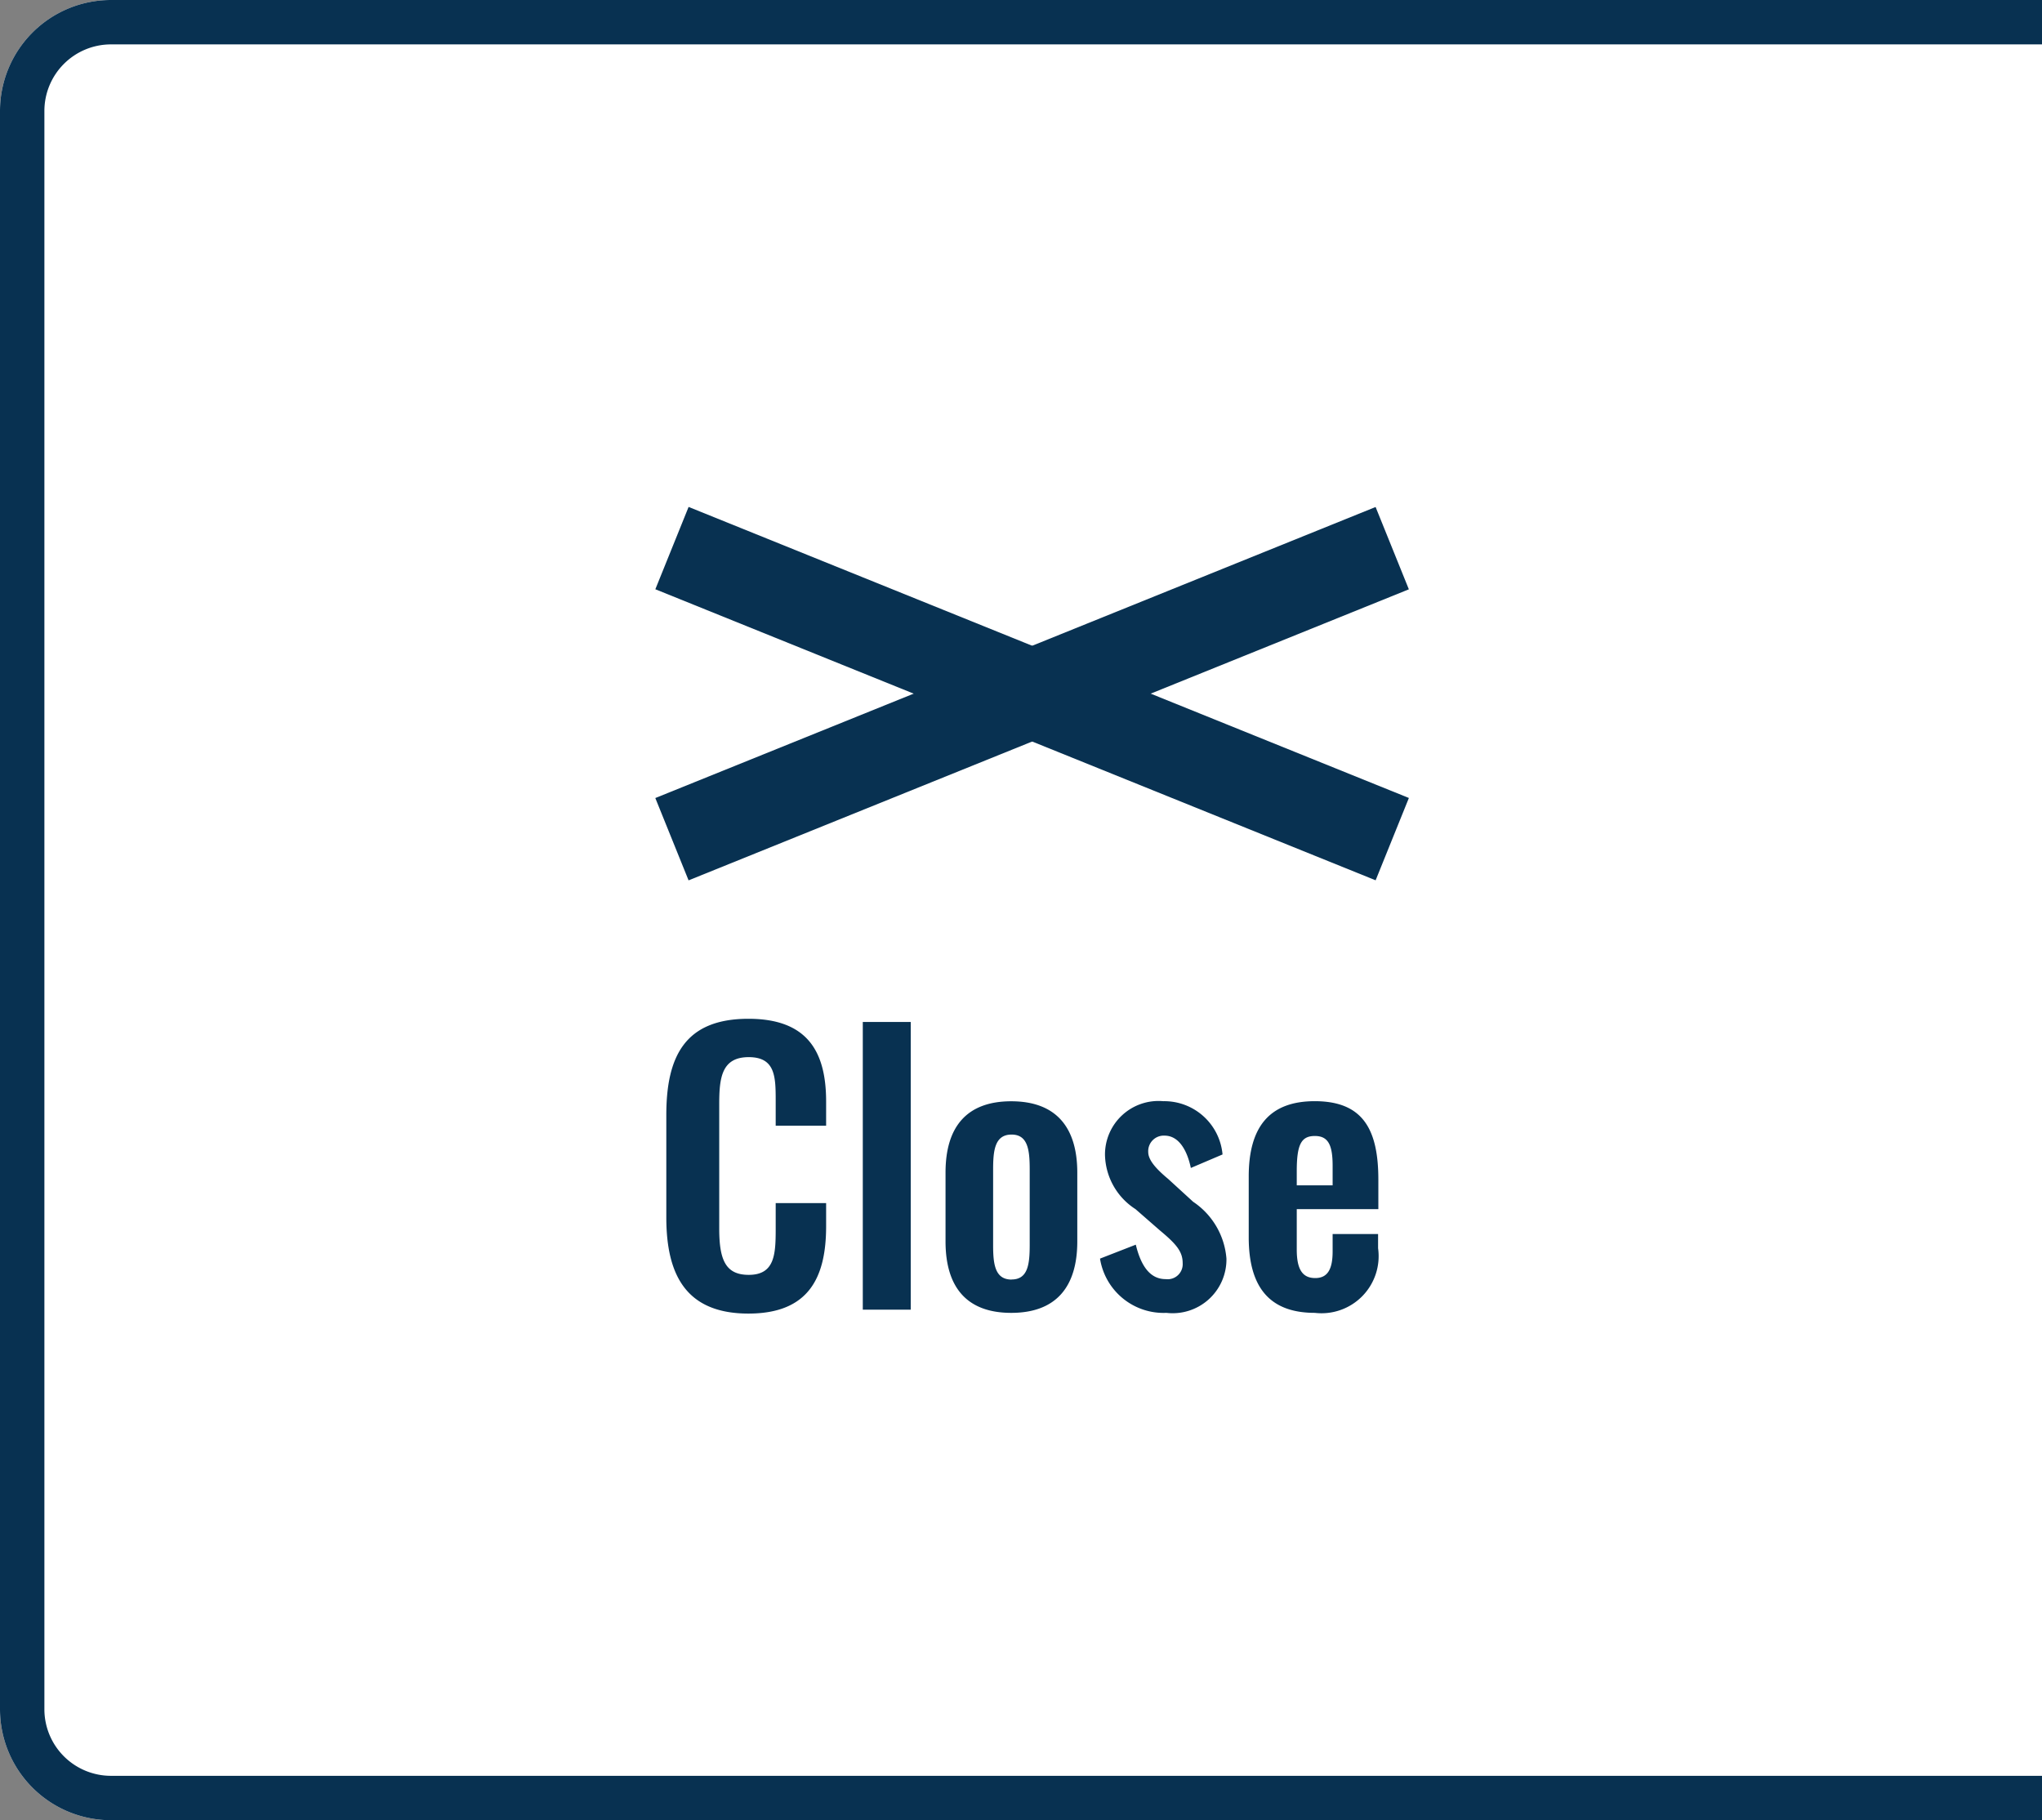 <svg xmlns="http://www.w3.org/2000/svg" xmlns:xlink="http://www.w3.org/1999/xlink" width="92" height="82" viewBox="0 0 92 82">
  <rect x="0" y="0" width="92" height="82" fill="#808080" stroke="none"/>
  <defs>
    <clipPath id="clip-path">
      <rect id="長方形_6616" data-name="長方形 6616" width="92" height="82" transform="translate(5667 -21777)" fill="#fff" stroke="#707070" stroke-width="1"/>
    </clipPath>
  </defs>
  <g id="マスクグループ_286" data-name="マスクグループ 286" transform="translate(-5667 21777)" clip-path="url(#clip-path)">
    <g id="グループ_9116" data-name="グループ 9116">
      <g id="長方形_6298" data-name="長方形 6298" transform="translate(5667 -21777)" fill="#fff" stroke="#083151" stroke-width="2">
        <path d="M5,0H98a0,0,0,0,1,0,0V82a0,0,0,0,1,0,0H5a5,5,0,0,1-5-5V5A5,5,0,0,1,5,0Z" stroke="none"/>
        <path d="M5,1H97a0,0,0,0,1,0,0V81a0,0,0,0,1,0,0H5a4,4,0,0,1-4-4V5A4,4,0,0,1,5,1Z" fill="none"/>
      </g>
      <g id="グループ_9115" data-name="グループ 9115" transform="translate(5677 -22055.5)">
        <g id="グループ_8695" data-name="グループ 8695" transform="translate(-267 238.5)">
          <path id="パス_10906" data-name="パス 10906" d="M-18585.912-22281h35" transform="translate(9173.223 27685.68) rotate(22)" fill="none" stroke="#083151" stroke-width="4"/>
          <path id="パス_11160" data-name="パス 11160" d="M-18585.912-22281h35" transform="translate(25866.441 13773.984) rotate(-22)" fill="none" stroke="#083151" stroke-width="4"/>
        </g>
        <path id="パス_12603" data-name="パス 12603" d="M-12.28.176c2.736,0,3.5-1.648,3.5-3.936V-4.8h-2.272v1.168c0,1.152-.048,2.064-1.216,2.064-1.04,0-1.328-.672-1.328-2.08V-9.264c0-1.184.112-2.112,1.328-2.112,1.2,0,1.216.88,1.216,1.968v1.12h2.272V-9.376c0-2.256-.848-3.728-3.5-3.728-2.848,0-3.7,1.68-3.7,4.336v4.624C-15.976-1.616-15.128.176-12.28.176ZM-7.128,0h2.16V-12.96h-2.16ZM-.44.144c2.016,0,2.976-1.168,2.976-3.216v-3.1c0-2.048-.96-3.216-2.976-3.216S-3.4-8.224-3.4-6.176v3.1C-3.4-1.024-2.456.144-.44.144Zm.016-1.5c-.752,0-.832-.7-.832-1.552V-6.32c0-.864.08-1.568.832-1.568.736,0,.816.7.816,1.568v3.408C.392-2.048.312-1.36-.424-1.36ZM6.552.144A2.423,2.423,0,0,0,9.256-2.3a3.4,3.4,0,0,0-1.5-2.56L6.632-5.888c-.576-.48-.9-.864-.9-1.216a.7.7,0,0,1,.736-.736c.656,0,1.024.688,1.184,1.456L9.08-6.992a2.637,2.637,0,0,0-2.672-2.4A2.411,2.411,0,0,0,3.784-6.976,2.981,2.981,0,0,0,5.16-4.528l1.1.96c.752.624,1.024.96,1.024,1.472a.679.679,0,0,1-.768.72c-.672,0-1.1-.544-1.344-1.552L3.56-2.3A2.9,2.9,0,0,0,6.552.144Zm6.688,0a2.572,2.572,0,0,0,2.848-2.912v-.64H14.04v.784c0,.8-.224,1.2-.784,1.2s-.832-.368-.832-1.28V-4.528H16.1V-5.856c0-2.256-.688-3.536-2.864-3.536-2.048,0-2.976,1.168-2.976,3.392v2.752C10.264-1.056,11.16.144,13.24.144ZM12.424-5.6v-.64c0-1.216.208-1.584.816-1.584s.8.416.8,1.344v.88Z" transform="translate(36 337.5)" fill="#083151"/>
      </g>
    </g>
  </g>
</svg>
